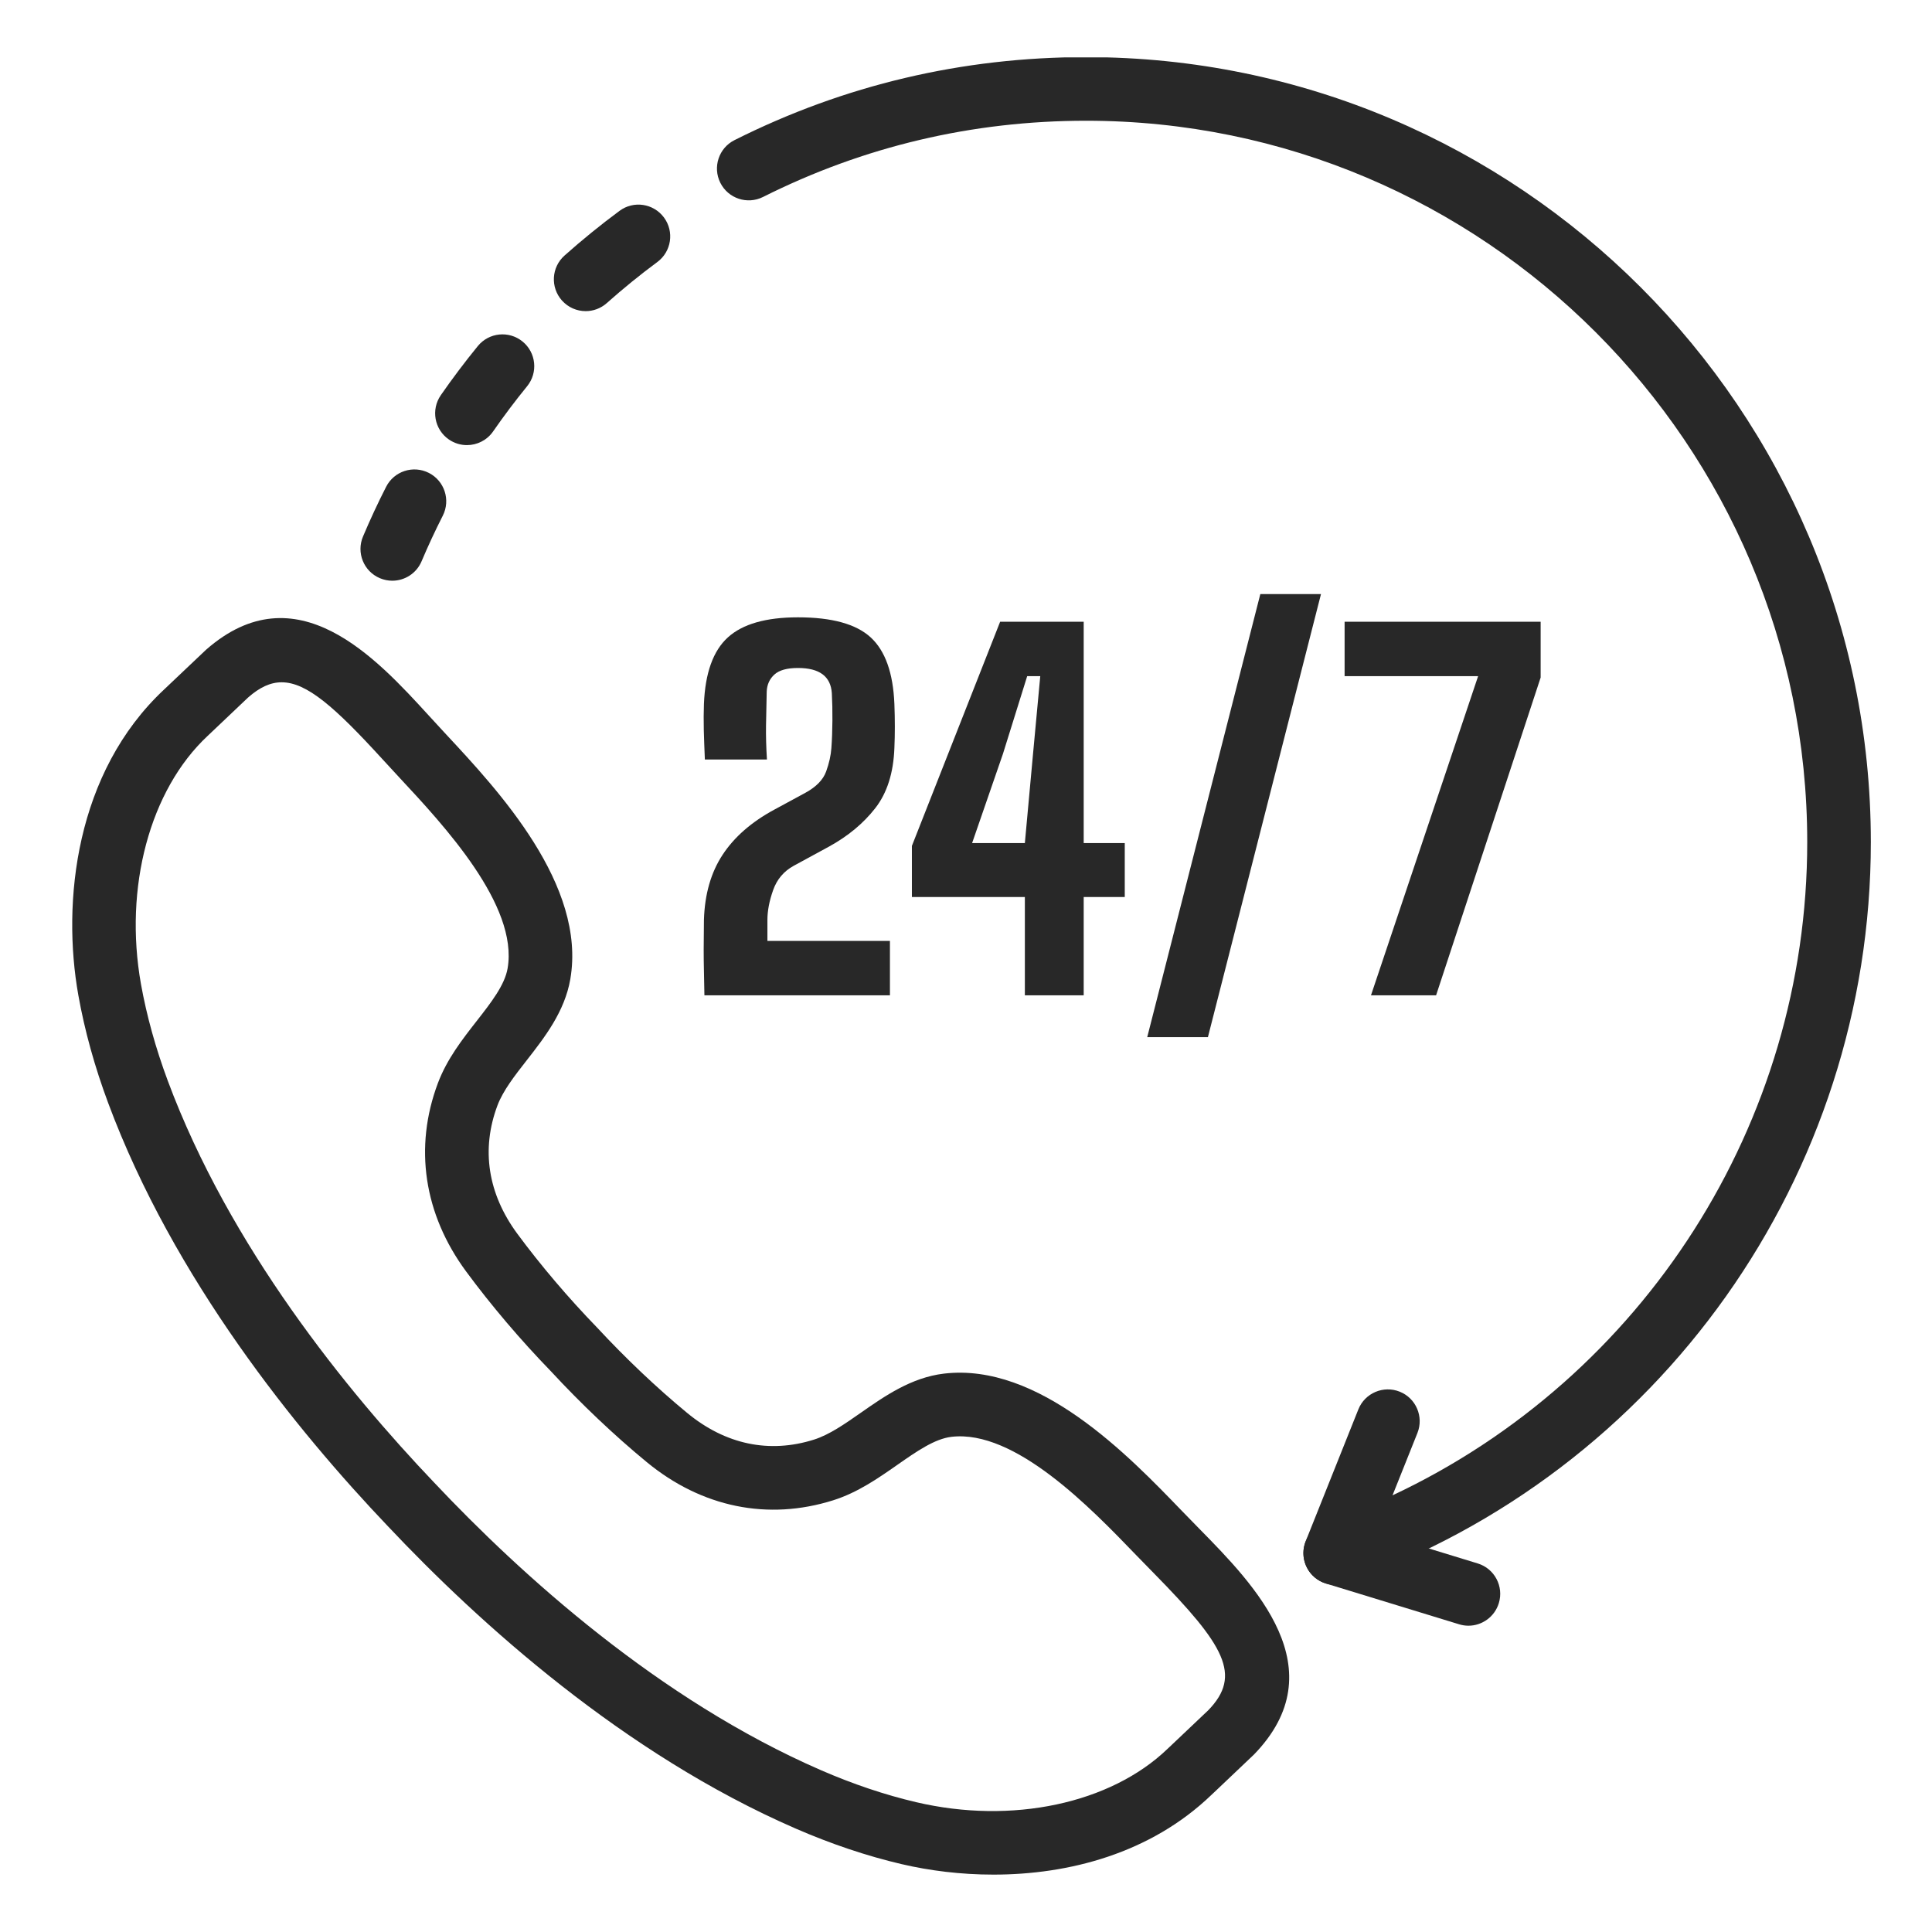 <svg xmlns="http://www.w3.org/2000/svg" xmlns:xlink="http://www.w3.org/1999/xlink" width="1080" zoomAndPan="magnify" viewBox="0 0 810 810" height="1080" preserveAspectRatio="xMidYMid meet" version="1.0"><defs><clipPath id="e3ae041787"><path d="M 300 24.07 L 784.453 24.07 L 784.453 665 L 300 665 Z M 300 24.07 " clip-rule="nonzero"/></clipPath></defs><path fill="#282828" d="M 516 726.457 L 516.129 726.457 Z M 118.09 286.055 C 113.328 286.055 108.84 288.188 104.016 292.43 C 103.516 292.906 97.145 298.945 92.402 303.453 L 87.031 308.547 C 62.844 331.156 51.867 372.02 59.102 412.598 C 61.469 425.781 65.242 439.43 70.355 453.156 C 96.223 522.641 145.355 583.094 182.02 621.566 C 218.512 660.293 276.242 712.621 344.203 742.164 C 357.672 748.016 371.094 752.527 384.098 755.57 C 424.234 764.984 465.586 756.199 489.492 733.215 L 492.711 730.172 C 497.266 725.848 505.375 718.18 506.562 717.039 C 520.859 702.32 513.414 689.777 483.867 659.699 L 476.293 651.938 C 457.301 632.23 425.551 599.281 398.918 602.395 C 391.859 603.223 384.285 608.512 376.258 614.117 C 368.078 619.828 359.617 625.738 349.367 628.988 C 321.961 637.648 294.164 631.973 271.105 612.953 C 257.52 601.766 243.656 588.617 231.016 574.957 C 218.293 561.848 205.918 547.301 195.445 533.094 C 177.688 509.039 173.48 480.965 183.605 454.066 C 187.402 444.008 193.754 435.863 199.895 428.008 C 205.918 420.293 211.602 413.008 212.816 405.992 C 217.383 379.582 186.133 346.051 167.469 326.02 L 160.141 318.07 C 140.496 296.578 128.637 286.055 118.09 286.055 Z M 416.5 785.941 C 402.855 785.941 389.715 784.285 378.016 781.547 C 363.465 778.145 348.516 773.121 333.578 766.629 C 261.457 735.277 200.828 680.422 162.668 639.922 C 124.324 599.691 72.805 536.184 45.367 462.469 C 39.691 447.25 35.484 432.051 32.852 417.285 C 25.852 378.09 31.641 323.805 68.855 289.027 L 74.039 284.109 C 79.152 279.262 86.074 272.688 86.379 272.418 C 124.207 239.203 157.672 275.82 179.832 300.062 L 186.973 307.824 C 209.016 331.484 245.914 371.074 239.102 410.535 C 236.746 424.137 228.336 434.918 220.914 444.43 C 215.773 451 210.926 457.215 208.562 463.461 C 201.641 481.887 204.52 500.484 216.895 517.258 C 226.68 530.508 238.25 544.121 250.355 556.613 C 262.426 569.621 275.395 581.906 288.07 592.359 C 304.148 605.633 322.57 609.492 341.316 603.547 C 347.688 601.531 354.156 597.02 360.992 592.242 C 370.875 585.344 382.082 577.512 395.785 575.891 C 435.562 571.23 473.066 610.156 495.496 633.43 L 502.883 641.004 C 525.891 664.418 560.66 699.801 525.578 735.758 C 525.566 735.758 525.566 735.758 525.566 735.758 C 525.566 735.77 525.555 735.777 525.531 735.789 C 524.844 736.469 515.965 744.883 511.035 749.555 L 507.938 752.48 C 482.34 777.105 448.051 785.941 416.5 785.941 " fill-opacity="1" fill-rule="nonzero"/><path fill="#282828" d="M 295.328 417.285 C 295.258 413.242 295.188 409.824 295.129 407.051 C 295.059 404.277 295.023 401.328 295.023 398.195 C 295.023 395.059 295.059 390.887 295.129 385.664 C 295.457 374.898 298.066 365.797 302.961 358.359 C 307.852 350.926 315.055 344.617 324.586 339.469 L 337.598 332.418 C 342.164 329.934 345.09 326.949 346.359 323.465 C 347.617 319.969 348.352 316.695 348.562 313.629 C 348.82 310.098 348.957 306.277 348.992 302.172 C 349.027 298.059 348.945 294.215 348.75 290.625 C 348.293 283.574 343.562 280.055 334.559 280.055 C 330.004 280.055 326.703 280.961 324.688 282.793 C 322.66 284.621 321.578 287 321.449 289.938 C 321.32 295.027 321.219 299.762 321.16 304.133 C 321.09 308.5 321.219 313.27 321.543 318.418 L 295.516 318.418 C 295.328 314.051 295.176 309.922 295.07 306.043 C 294.98 302.16 295.004 298.523 295.129 295.121 C 295.656 282.141 298.988 272.84 305.16 267.234 C 311.324 261.629 321.125 258.816 334.559 258.816 C 348.785 258.816 358.941 261.629 365.047 267.234 C 371.141 272.84 374.449 282.141 374.977 295.121 C 375.23 301.648 375.23 307.812 374.977 313.629 C 374.59 324.07 371.91 332.477 366.961 338.828 C 361.996 345.191 355.543 350.562 347.57 354.934 L 332.809 362.965 C 328.629 365.246 325.738 368.652 324.141 373.184 C 322.535 377.719 321.742 381.879 321.742 385.664 L 321.742 394.477 L 373.109 394.477 L 373.109 417.285 L 295.328 417.285 " fill-opacity="1" fill-rule="nonzero"/><path fill="#282828" d="M 407.562 353.465 L 429.676 353.465 L 433.102 316.078 L 436.133 283.48 L 430.656 283.48 L 420.484 316.078 Z M 429.676 417.285 L 429.676 376.074 L 382.316 376.074 L 382.316 354.641 L 419.309 260.672 L 454.344 260.672 L 454.344 353.465 L 471.562 353.465 L 471.562 376.074 L 454.344 376.074 L 454.344 417.285 L 429.676 417.285 " fill-opacity="1" fill-rule="nonzero"/><path fill="#282828" d="M 574.793 417.285 L 619.707 283.48 L 563.734 283.48 L 563.734 260.672 L 645.922 260.672 L 645.922 284.062 L 602.09 417.285 L 574.793 417.285 " fill-opacity="1" fill-rule="nonzero"/><path fill="#282828" d="M 506.422 434.836 L 553.832 249.062 L 528.398 249.062 L 480.977 434.836 L 506.422 434.836 " fill-opacity="1" fill-rule="nonzero"/><path fill="#282828" d="M 164.465 243.469 C 162.727 243.469 160.969 243.121 159.266 242.41 C 152.484 239.543 149.316 231.711 152.195 224.926 C 155.188 217.852 158.406 210.918 161.875 204.113 C 165.195 197.551 173.215 194.918 179.809 198.273 C 186.367 201.617 188.977 209.648 185.633 216.223 C 182.465 222.457 179.492 228.832 176.742 235.336 C 174.598 240.414 169.66 243.469 164.465 243.469 " fill-opacity="1" fill-rule="nonzero"/><path fill="#282828" d="M 195.758 186.617 C 193.137 186.617 190.492 185.848 188.172 184.242 C 182.113 180.047 180.625 171.734 184.816 165.676 C 189.676 158.672 194.895 151.75 200.324 145.094 C 204.984 139.383 213.375 138.531 219.082 143.184 C 224.793 147.844 225.645 156.234 220.984 161.945 C 215.996 168.066 211.195 174.453 206.734 180.883 C 204.148 184.613 199.988 186.617 195.758 186.617 " fill-opacity="1" fill-rule="nonzero"/><path fill="#282828" d="M 245.555 130.445 C 241.871 130.445 238.227 128.93 235.582 125.969 C 230.688 120.457 231.176 112.031 236.688 107.133 C 244.062 100.562 251.812 94.27 259.734 88.406 C 265.641 84.012 273.984 85.27 278.375 91.191 C 282.758 97.113 281.512 105.469 275.59 109.852 C 268.32 115.223 261.203 121.027 254.41 127.062 C 251.871 129.324 248.699 130.445 245.555 130.445 " fill-opacity="1" fill-rule="nonzero"/><g clip-path="url(#e3ae041787)"><path fill="#282828" d="M 559.797 664.477 C 556.219 664.477 552.723 663.043 550.172 660.363 C 546.551 656.586 545.465 651.051 547.41 646.191 L 569.492 590.902 C 572.215 584.051 580 580.738 586.828 583.465 C 593.668 586.195 596.988 593.957 594.262 600.797 L 583.82 626.926 C 688.961 577.559 757.691 471.07 757.691 353.059 C 757.691 186.305 622.047 50.621 455.332 50.621 C 407.715 50.621 362.148 61.379 319.91 82.578 C 313.305 85.887 305.301 83.219 302.004 76.648 C 298.707 70.062 301.363 62.043 307.945 58.746 C 353.934 35.645 403.52 23.945 455.332 23.945 C 636.766 23.945 784.359 171.586 784.359 353.059 C 784.359 492.711 695.883 617.555 564.199 663.73 C 562.77 664.23 561.277 664.477 559.797 664.477 " fill-opacity="1" fill-rule="nonzero"/></g><path fill="#282828" d="M 615.652 681.586 C 614.348 681.586 613.043 681.387 611.738 680.992 L 555.895 663.895 C 548.844 661.738 544.895 654.277 547.051 647.238 C 549.207 640.199 556.711 636.238 563.699 638.383 L 619.543 655.48 C 626.594 657.637 630.543 665.094 628.387 672.133 C 626.629 677.879 621.348 681.586 615.652 681.586 " fill-opacity="1" fill-rule="nonzero"/></svg>